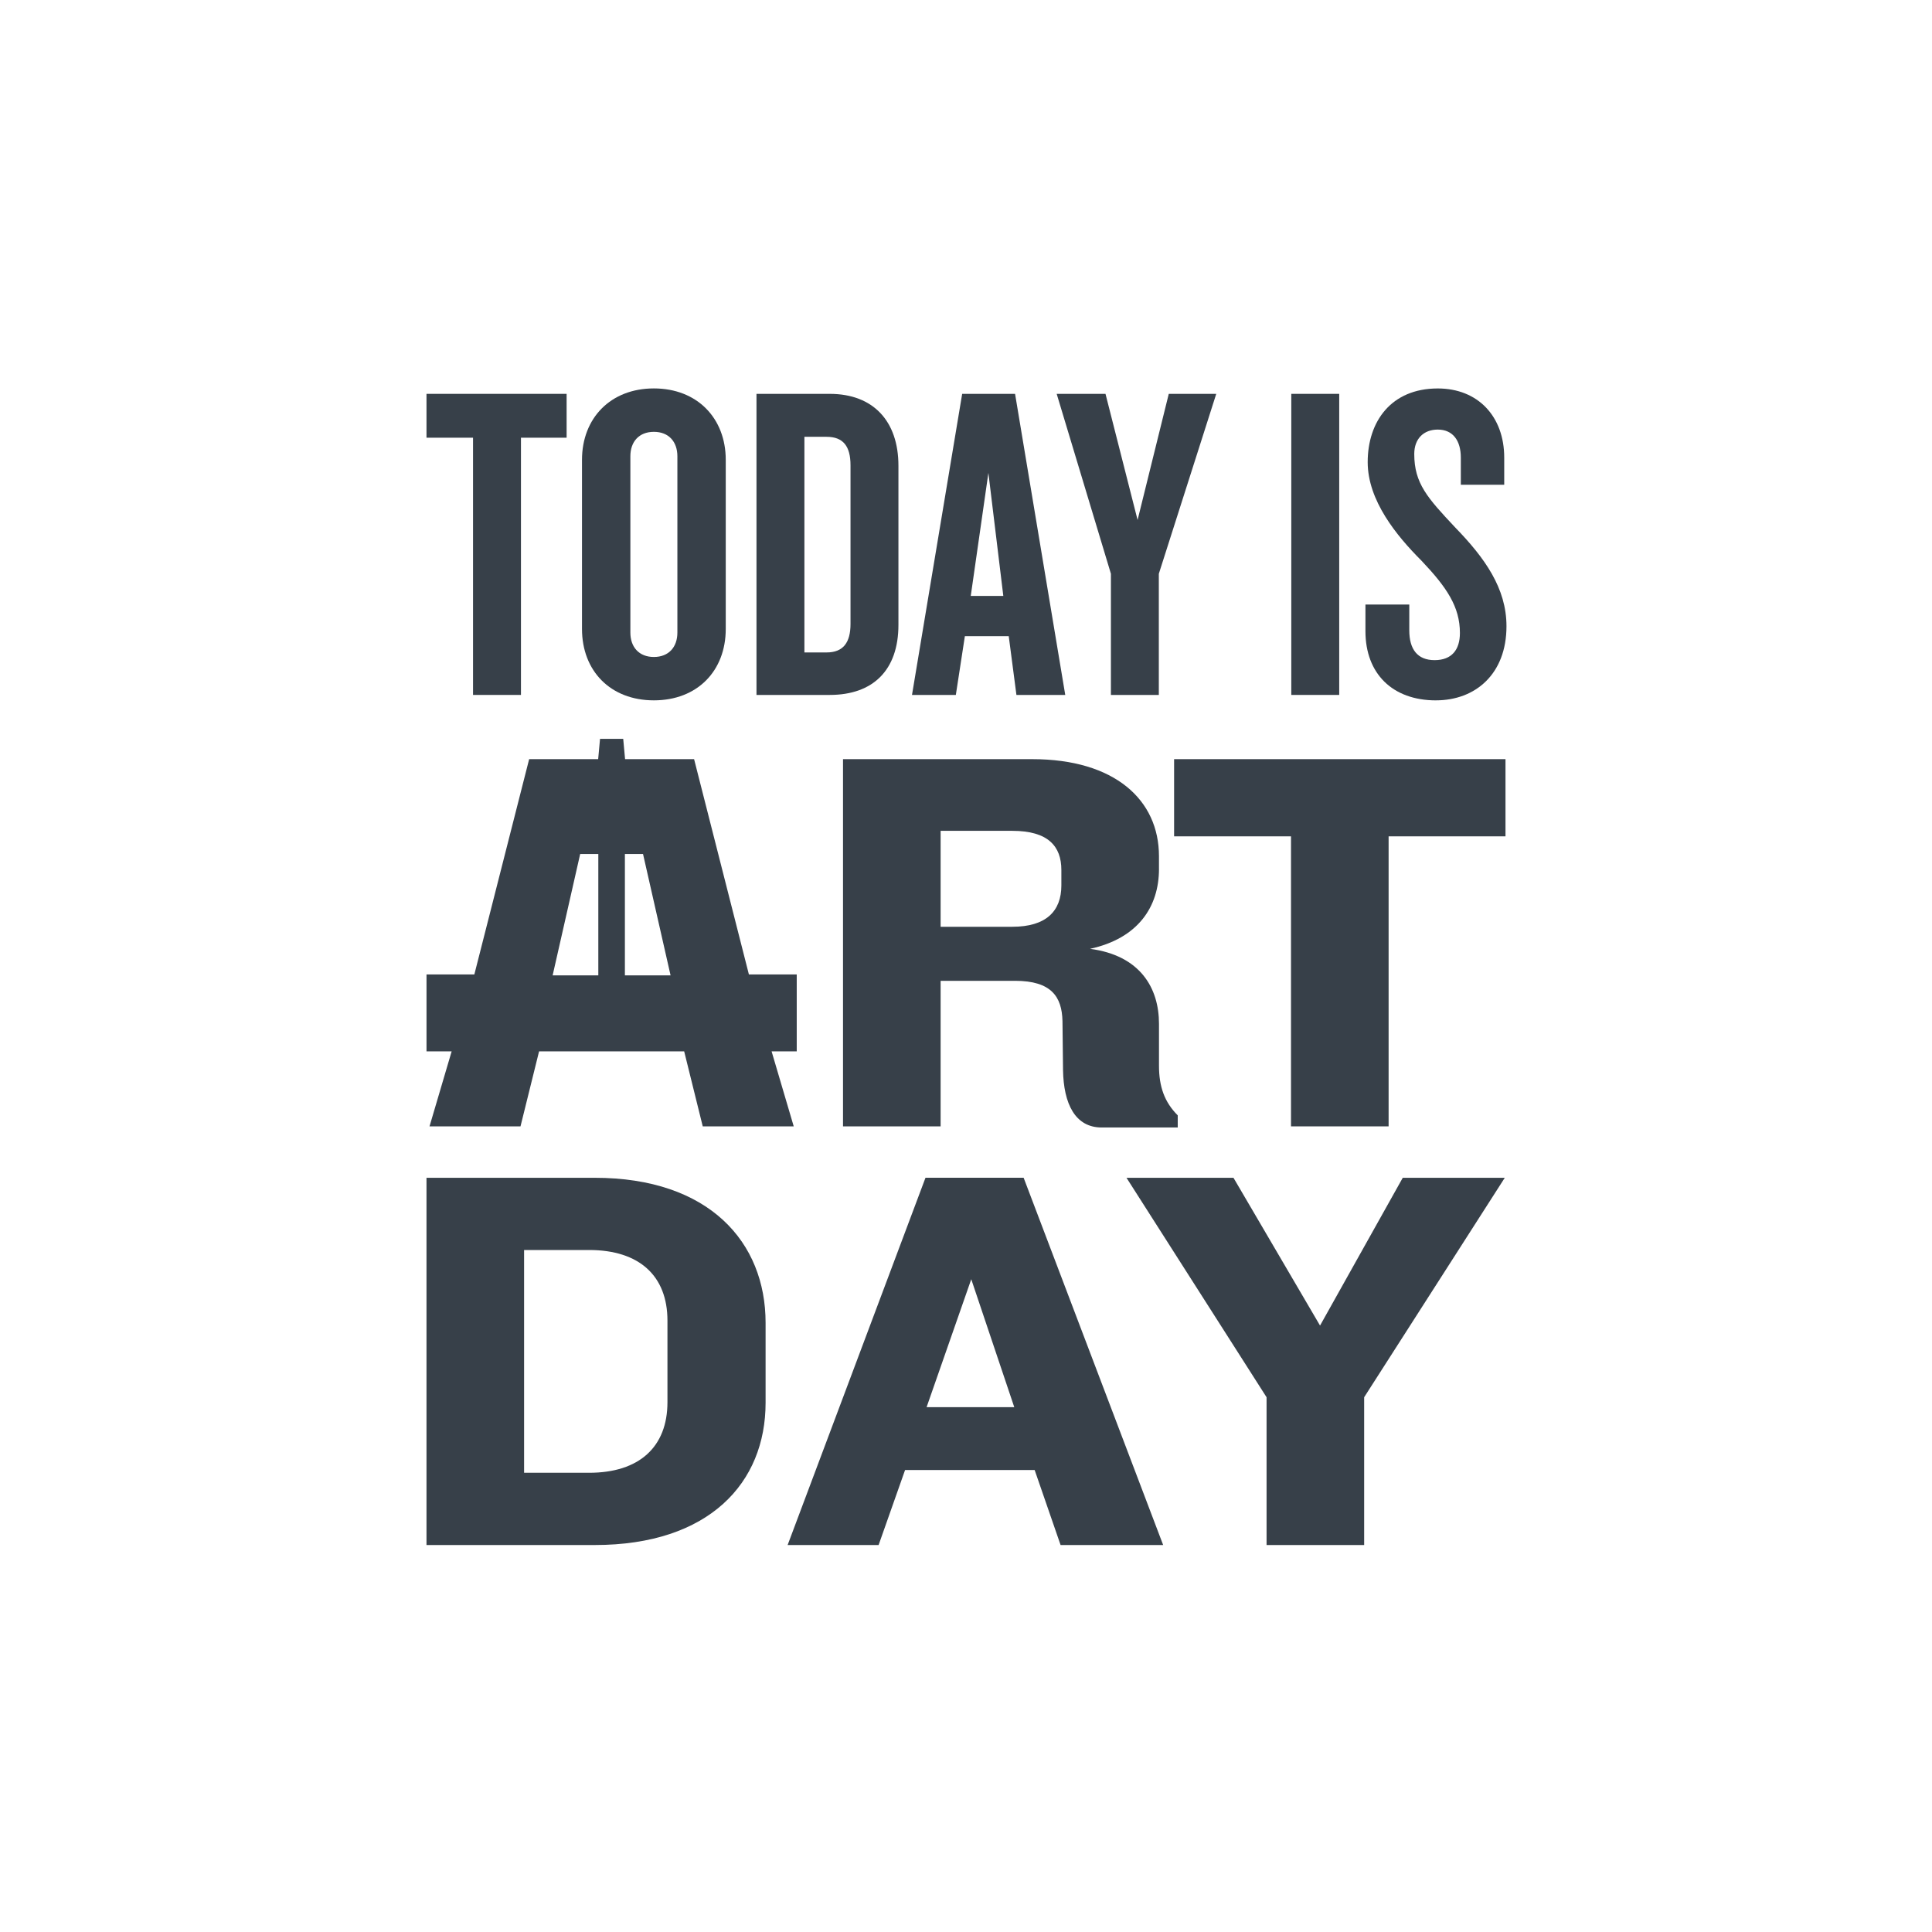 <?xml version="1.0" encoding="UTF-8"?>
<svg id="Layer_1" data-name="Layer 1" xmlns="http://www.w3.org/2000/svg" viewBox="0 0 1080 1080">
  <defs>
    <style>
      .cls-1 {
        fill: #374049;
      }
    </style>
  </defs>
  <path class="cls-1" d="M647.87,485.71v-7.09c0-31.44-24.66-54.25-70.89-54.25h-105.73v205.29h54.56v-81.38h41.61c20.34,0,26.2,8.94,26.51,22.5l.31,27.43c.31,18.8,6.78,32.06,21.58,32.06h42.54v-6.78c-7.4-7.4-10.48-16.03-10.48-27.74v-23.43c0-20.04-10.48-38.22-38.53-41.92,26.82-5.86,38.53-23.43,38.53-44.69ZM593.31,494.95c0,14.49-8.63,23.12-27.43,23.12h-40.07v-53.63h40.07c20.04,0,27.43,8.63,27.43,21.89v8.63Z"/>
  <polygon class="cls-1" points="656.33 467.52 721.68 467.52 721.68 629.65 776.24 629.65 776.24 467.52 841.58 467.52 841.58 424.37 656.33 424.37 656.33 467.52"/>
  <path class="cls-1" d="M332.42,658.39h-94.01v205.29h94.01c64.11,0,95.55-34.83,95.55-79.53v-44.69c0-45-31.44-81.07-95.55-81.07ZM373.11,783.84c0,24.97-15.72,39.45-43.77,39.45h-36.37v-124.53h36.37c28.05,0,43.77,14.49,43.77,39.45v45.62Z"/>
  <polygon class="cls-1" points="737.91 741 689.52 658.39 629.72 658.39 708.02 781.07 708.02 863.67 762.57 863.67 762.57 781.07 841.18 658.39 784.15 658.39 737.91 741"/>
  <polygon class="cls-1" points="264.43 388.47 291.22 388.47 291.22 244.68 316.74 244.68 316.74 220.17 238.41 220.17 238.41 244.68 264.43 244.68 264.43 388.47"/>
  <path class="cls-1" d="M365.52,391.5c24.26,0,40.18-16.43,40.18-39.93v-94.51c0-23.25-15.92-39.93-40.18-39.93s-40.18,16.68-40.18,39.93v94.51c0,23.5,15.92,39.93,40.18,39.93ZM352.38,255.05c0-8.09,4.8-13.65,13.14-13.65s13.14,5.56,13.14,13.65v98.55c0,8.09-4.8,13.65-13.14,13.65s-13.14-5.56-13.14-13.65v-98.55Z"/>
  <path class="cls-1" d="M502.23,349.3v-88.95c0-25.02-14.15-40.18-38.41-40.18h-40.94v168.3h40.94c24.26,0,38.41-13.9,38.41-39.17ZM449.67,364.72v-120.54h12.38c9.35,0,13.39,5.31,13.39,15.92v88.7c0,10.36-4.04,15.92-13.39,15.92h-12.38Z"/>
  <path class="cls-1" d="M539.38,355.62h24.51l4.3,32.85h27.29l-28.05-168.3h-29.57l-28.05,168.3h24.51l5.05-32.85ZM552.52,264.4l8.34,68.73h-18.2l9.85-68.73Z"/>
  <polygon class="cls-1" points="621.01 388.47 647.79 388.47 647.79 320.75 679.89 220.17 653.35 220.17 635.92 290.67 617.98 220.17 590.69 220.17 621.01 320.75 621.01 388.47"/>
  <rect class="cls-1" x="721.84" y="220.17" width="26.79" height="168.3"/>
  <path class="cls-1" d="M802.71,391.5c21.98,0,39.42-14.66,39.42-41.44,0-21.23-12.13-38.16-28.55-55.09-15.67-16.68-23-24.76-23-41.19,0-8.59,5.31-13.64,13.14-13.64,8.59,0,12.89,6.32,12.89,15.67v15.16h24.26v-15.16c0-23-14.66-38.66-37.15-38.66-26.03,0-39.17,18.45-39.17,41.19,0,21.48,16.17,41.19,30.07,55.09,14.15,14.91,21.48,25.77,21.48,40.43,0,9.35-4.55,15.16-14.15,15.16s-14.15-6.07-14.15-16.68v-14.4h-24.51v14.91c0,23.75,15.16,38.66,39.42,38.66Z"/>
  <path class="cls-1" d="M382.46,587.73l10.38,41.92h50.86s-12.37-41.92-12.37-41.92h14.05s0-43,0-43h-26.74s-30.64-120.37-30.64-120.37h-38.58s-1.04-11.34-1.04-11.34h-12.96s-1.04,11.34-1.04,11.34h-38.58l-30.64,120.37h-26.74v43h14.05l-12.37,41.92h50.86l10.38-41.92h81.13ZM324.32,477.4h10.14v67.83h-25.53l15.39-67.83ZM374.85,545.23h-25.53v-67.83h10.14l15.39,67.83Z"/>
  <path class="cls-1" d="M592.87,863.67l-14.49-41.92h-72.44l-14.79,41.92h-50.86l77.06-205.29h54.87l77.99,205.29h-57.33ZM542.94,715.1l-24.97,71.51h49.01l-24.04-71.51Z"/>
</svg>